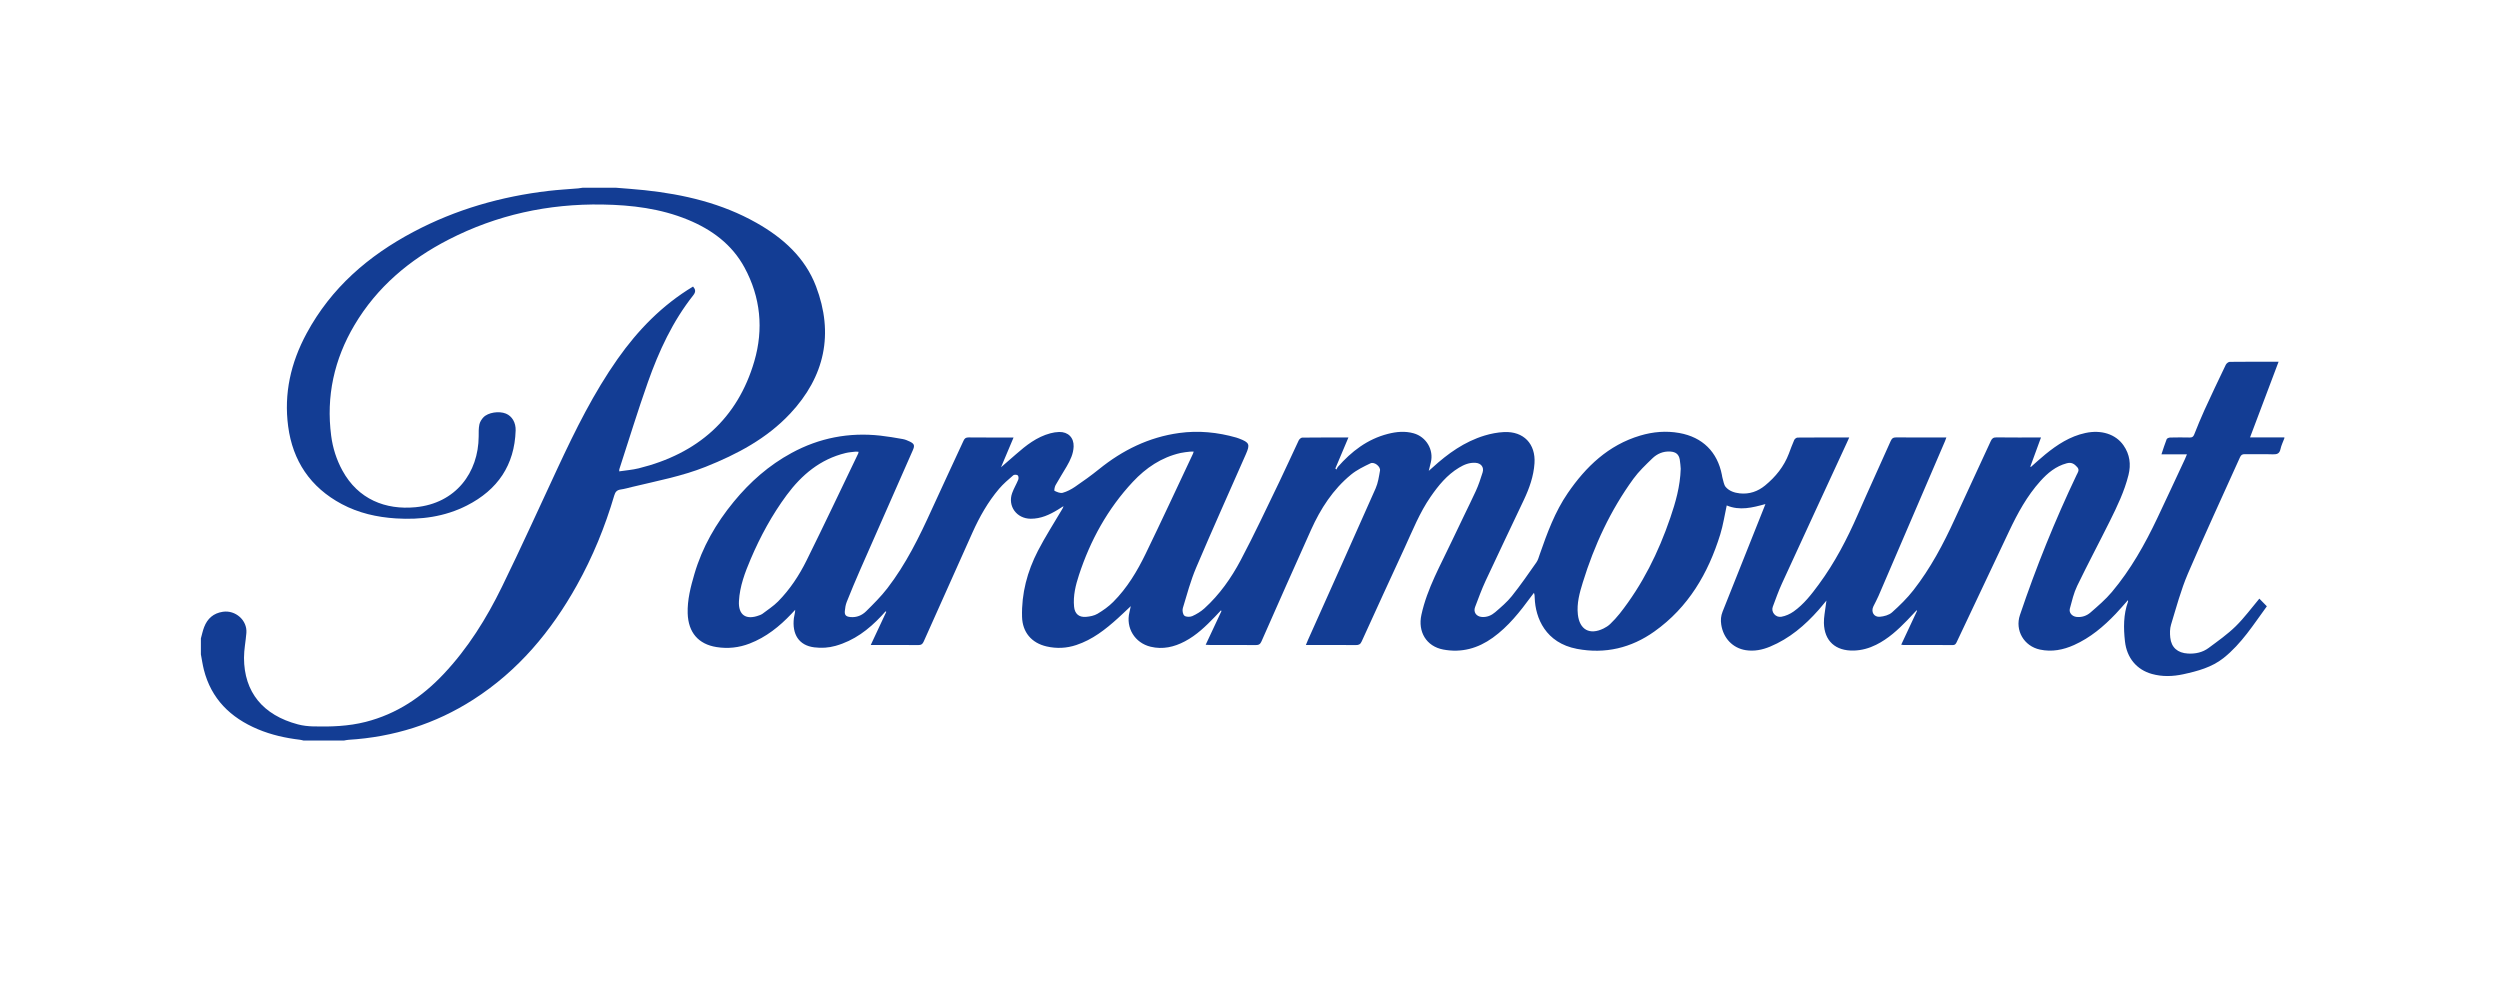 <svg width="206" height="81" viewBox="0 0 206 81" fill="none" xmlns="http://www.w3.org/2000/svg">
<g clip-path="url(#clip0_426_1357)">
<path d="M185.404 36.041C186.196 33.944 186.969 31.892 187.755 29.807C186.367 29.807 185.048 29.801 183.73 29.817C183.618 29.819 183.457 29.949 183.404 30.059C182.809 31.295 182.221 32.534 181.651 33.781C181.346 34.449 181.071 35.131 180.798 35.813C180.724 35.996 180.625 36.056 180.429 36.051C179.892 36.039 179.356 36.04 178.82 36.053C178.72 36.056 178.562 36.117 178.534 36.189C178.377 36.584 178.253 36.991 178.104 37.435H180.205C180.138 37.595 180.092 37.715 180.038 37.831C179.281 39.453 178.53 41.076 177.763 42.693C176.738 44.853 175.571 46.934 174.02 48.779C173.499 49.398 172.87 49.936 172.254 50.471C171.945 50.74 171.544 50.885 171.104 50.834C170.738 50.791 170.464 50.49 170.557 50.145C170.727 49.512 170.878 48.86 171.161 48.274C172.026 46.485 172.961 44.729 173.846 42.95C174.457 41.722 175.052 40.483 175.386 39.145C175.604 38.271 175.499 37.446 174.976 36.696C174.331 35.772 173.146 35.395 171.834 35.679C170.564 35.953 169.52 36.638 168.542 37.434C168.131 37.768 167.744 38.128 167.345 38.477C167.329 38.469 167.314 38.46 167.298 38.452C167.587 37.66 167.878 36.868 168.178 36.048C166.919 36.048 165.712 36.057 164.506 36.041C164.25 36.038 164.14 36.127 164.04 36.344C163.057 38.489 162.053 40.625 161.073 42.771C160.131 44.835 159.07 46.834 157.665 48.633C157.146 49.297 156.532 49.899 155.9 50.463C155.653 50.683 155.242 50.793 154.896 50.822C154.399 50.862 154.151 50.407 154.369 49.96C154.508 49.673 154.665 49.395 154.79 49.103C156.62 44.85 158.446 40.596 160.272 36.343C160.31 36.255 160.338 36.164 160.381 36.048C158.984 36.048 157.62 36.056 156.258 36.041C156.003 36.038 155.89 36.12 155.792 36.341C154.896 38.357 153.972 40.36 153.09 42.381C152.204 44.409 151.187 46.364 149.866 48.158C149.264 48.976 148.641 49.785 147.8 50.384C147.504 50.594 147.136 50.762 146.778 50.822C146.3 50.901 145.92 50.421 146.076 50.002C146.317 49.356 146.547 48.703 146.835 48.075C148.61 44.204 150.4 40.34 152.185 36.473C152.245 36.343 152.304 36.211 152.377 36.047C150.913 36.047 149.516 36.044 148.119 36.056C148.024 36.057 147.885 36.164 147.844 36.255C147.679 36.626 147.544 37.008 147.399 37.388C146.998 38.441 146.311 39.293 145.442 40.005C144.845 40.493 144.153 40.737 143.361 40.654C142.913 40.606 142.488 40.463 142.201 40.131C142.04 39.945 142.016 39.644 141.936 39.393C141.91 39.31 141.901 39.221 141.885 39.135C141.515 37.238 140.293 36.022 138.374 35.679C137.289 35.485 136.21 35.577 135.159 35.89C132.518 36.676 130.674 38.462 129.187 40.627C128.128 42.169 127.487 43.921 126.876 45.674C126.797 45.901 126.736 46.146 126.601 46.338C125.942 47.276 125.292 48.221 124.577 49.116C124.182 49.611 123.683 50.032 123.199 50.45C122.895 50.71 122.523 50.876 122.091 50.837C121.645 50.797 121.389 50.438 121.546 50.022C121.822 49.295 122.088 48.561 122.416 47.856C123.453 45.627 124.519 43.411 125.568 41.187C126.02 40.229 126.371 39.244 126.442 38.175C126.548 36.582 125.553 35.525 123.932 35.602C123.392 35.628 122.843 35.733 122.326 35.891C120.669 36.395 119.304 37.375 118.048 38.519C117.966 38.594 117.882 38.666 117.73 38.799C117.803 38.499 117.851 38.298 117.901 38.097C118.155 37.066 117.524 35.995 116.484 35.704C115.774 35.505 115.065 35.572 114.366 35.751C112.666 36.185 111.359 37.2 110.236 38.477C110.185 38.535 110.164 38.617 110.129 38.688C110.096 38.661 110.064 38.633 110.031 38.606C110.387 37.764 110.742 36.922 111.11 36.049C109.807 36.049 108.555 36.044 107.304 36.059C107.204 36.061 107.062 36.187 107.013 36.29C106.471 37.43 105.959 38.584 105.409 39.72C104.366 41.874 103.354 44.043 102.234 46.158C101.457 47.625 100.495 48.996 99.242 50.132C98.953 50.394 98.6 50.608 98.242 50.769C98.059 50.85 97.726 50.846 97.594 50.732C97.461 50.618 97.409 50.295 97.466 50.106C97.804 48.984 98.108 47.845 98.565 46.769C99.895 43.639 101.292 40.537 102.661 37.424C103.02 36.609 102.954 36.461 102.095 36.133C102.022 36.106 101.949 36.078 101.874 36.057C100.331 35.616 98.757 35.461 97.166 35.679C94.666 36.022 92.498 37.094 90.561 38.659C89.924 39.174 89.254 39.652 88.577 40.115C88.269 40.325 87.921 40.507 87.564 40.607C87.367 40.661 87.1 40.544 86.894 40.445C86.851 40.423 86.9 40.12 86.975 39.983C87.269 39.455 87.598 38.946 87.901 38.423C88.194 37.916 88.446 37.392 88.467 36.792C88.492 36.066 88.016 35.577 87.275 35.595C87.032 35.601 86.784 35.641 86.55 35.704C85.426 36.004 84.55 36.698 83.705 37.44C83.258 37.831 82.808 38.219 82.484 38.502C82.773 37.815 83.137 36.953 83.518 36.05C82.245 36.05 81.029 36.057 79.813 36.044C79.582 36.041 79.483 36.122 79.393 36.318C78.528 38.203 77.641 40.078 76.783 41.967C75.751 44.24 74.654 46.48 73.117 48.475C72.595 49.152 71.979 49.764 71.368 50.369C71.024 50.709 70.579 50.897 70.059 50.843C69.725 50.808 69.587 50.695 69.613 50.362C69.634 50.103 69.677 49.834 69.773 49.594C70.126 48.708 70.493 47.828 70.876 46.955C72.317 43.669 73.767 40.387 75.214 37.104C75.39 36.704 75.347 36.567 74.95 36.377C74.77 36.292 74.579 36.212 74.385 36.178C73.771 36.07 73.155 35.963 72.535 35.895C69.949 35.612 67.514 36.082 65.233 37.32C63.358 38.337 61.807 39.706 60.464 41.34C58.993 43.13 57.869 45.084 57.221 47.292C56.91 48.354 56.629 49.431 56.665 50.549C56.717 52.123 57.553 53.081 59.038 53.318C59.976 53.468 60.886 53.37 61.769 53.029C63.13 52.503 64.229 51.621 65.211 50.583C65.316 50.472 65.42 50.36 65.524 50.248C65.519 50.502 65.443 50.711 65.417 50.926C65.257 52.25 65.816 53.182 67.094 53.341C67.693 53.416 68.275 53.381 68.852 53.218C70.373 52.79 71.571 51.881 72.623 50.759C72.741 50.632 72.856 50.501 72.972 50.373L73.028 50.418C72.609 51.313 72.189 52.208 71.749 53.148C73.105 53.148 74.39 53.141 75.673 53.154C75.915 53.156 76.021 53.071 76.114 52.86C77.448 49.862 78.788 46.868 80.134 43.876C80.712 42.589 81.404 41.362 82.323 40.278C82.669 39.869 83.088 39.516 83.496 39.162C83.567 39.099 83.788 39.106 83.861 39.168C83.931 39.229 83.945 39.421 83.904 39.524C83.752 39.9 83.536 40.251 83.4 40.631C83.018 41.706 83.77 42.736 84.927 42.744C85.765 42.75 86.487 42.414 87.177 41.993C87.33 41.9 87.478 41.803 87.629 41.707C87.601 41.843 87.537 41.931 87.482 42.025C86.825 43.143 86.12 44.236 85.526 45.386C84.648 47.087 84.165 48.899 84.217 50.826C84.251 52.088 84.987 52.979 86.242 53.267C87.067 53.456 87.881 53.418 88.684 53.151C90.019 52.709 91.087 51.869 92.103 50.952C92.445 50.644 92.775 50.323 93.177 49.946C93.129 50.171 93.102 50.308 93.068 50.444C92.748 51.728 93.502 52.977 94.815 53.292C95.809 53.531 96.745 53.316 97.627 52.851C98.596 52.341 99.367 51.593 100.112 50.818C100.276 50.647 100.436 50.474 100.598 50.303C100.617 50.315 100.636 50.328 100.654 50.341C100.224 51.259 99.795 52.176 99.347 53.131C99.505 53.138 99.613 53.147 99.72 53.147C100.972 53.148 102.224 53.14 103.476 53.154C103.727 53.156 103.844 53.078 103.945 52.851C105.3 49.78 106.656 46.708 108.036 43.647C108.815 41.918 109.833 40.334 111.326 39.108C111.796 38.722 112.369 38.444 112.925 38.179C113.245 38.026 113.772 38.444 113.712 38.782C113.625 39.275 113.551 39.789 113.352 40.242C111.51 44.407 109.642 48.56 107.783 52.717C107.726 52.844 107.676 52.975 107.604 53.148C107.759 53.148 107.867 53.148 107.976 53.148C109.228 53.148 110.479 53.142 111.731 53.154C111.981 53.157 112.1 53.08 112.203 52.854C113.375 50.276 114.556 47.703 115.743 45.132C116.4 43.707 116.977 42.243 117.879 40.938C118.522 40.008 119.229 39.135 120.224 38.536C120.637 38.286 121.077 38.103 121.58 38.136C122.036 38.164 122.303 38.498 122.167 38.928C122.003 39.449 121.833 39.974 121.603 40.469C120.97 41.833 120.29 43.176 119.654 44.539C118.718 46.543 117.601 48.469 117.123 50.664C116.821 52.046 117.517 53.259 118.929 53.523C120.433 53.805 121.784 53.426 123.003 52.549C124.293 51.623 125.251 50.396 126.174 49.141C126.247 49.042 126.323 48.946 126.398 48.848C126.459 49.011 126.455 49.14 126.46 49.269C126.518 50.929 127.358 52.975 129.939 53.466C132.27 53.909 134.414 53.39 136.317 52.038C139.13 50.039 140.757 47.235 141.747 44.041C141.989 43.262 142.107 42.446 142.282 41.648C143.348 42.098 144.401 41.831 145.471 41.534C145.432 41.634 145.397 41.725 145.361 41.815C144.222 44.677 143.088 47.541 141.941 50.4C141.8 50.751 141.774 51.091 141.828 51.457C141.995 52.581 142.771 53.407 143.858 53.575C144.551 53.682 145.214 53.549 145.853 53.283C147.455 52.617 148.725 51.531 149.85 50.26C150.052 50.032 150.241 49.794 150.498 49.487C150.47 49.688 150.453 49.794 150.441 49.899C150.387 50.377 150.28 50.856 150.29 51.333C150.323 52.822 151.249 53.65 152.761 53.606C153.411 53.587 154.016 53.416 154.59 53.131C155.594 52.634 156.397 51.89 157.162 51.102C157.421 50.837 157.671 50.564 157.924 50.294C157.939 50.304 157.954 50.314 157.969 50.323C157.535 51.25 157.102 52.177 156.66 53.122C156.748 53.134 156.791 53.146 156.834 53.146C158.187 53.148 159.539 53.141 160.892 53.154C161.118 53.156 161.174 53.031 161.245 52.88C162.68 49.843 164.117 46.807 165.552 43.77C166.249 42.296 167.024 40.867 168.129 39.64C168.727 38.976 169.398 38.415 170.304 38.173C170.7 38.067 170.934 38.231 171.167 38.495C171.377 38.732 171.209 38.93 171.116 39.127C169.326 42.888 167.771 46.739 166.443 50.679C166.018 51.938 166.77 53.243 168.094 53.526C169.072 53.734 170.002 53.554 170.898 53.152C172.243 52.549 173.339 51.624 174.337 50.576C174.678 50.218 174.998 49.84 175.343 49.453C175.347 49.512 175.359 49.546 175.349 49.573C174.966 50.643 174.973 51.746 175.097 52.852C175.248 54.208 176.063 55.186 177.316 55.534C178.174 55.773 179.043 55.744 179.904 55.558C181.085 55.301 182.257 54.985 183.217 54.223C184.705 53.041 185.696 51.449 186.789 49.959C186.556 49.721 186.336 49.496 186.17 49.328C185.524 50.094 184.93 50.911 184.217 51.609C183.542 52.27 182.754 52.824 181.99 53.391C181.494 53.76 180.902 53.888 180.279 53.852C179.438 53.804 178.918 53.356 178.831 52.541C178.793 52.189 178.791 51.804 178.894 51.469C179.326 50.057 179.704 48.617 180.285 47.262C181.662 44.045 183.144 40.872 184.576 37.678C184.662 37.487 184.763 37.42 184.972 37.424C185.744 37.435 186.515 37.409 187.285 37.437C187.64 37.449 187.834 37.37 187.912 37.003C187.977 36.697 188.123 36.407 188.233 36.11V36.044H185.402L185.404 36.041ZM66.461 46.181C65.851 47.412 65.091 48.57 64.112 49.561C63.728 49.949 63.253 50.25 62.815 50.586C62.747 50.639 62.657 50.666 62.574 50.699C61.478 51.122 60.827 50.685 60.889 49.533C60.955 48.313 61.382 47.181 61.856 46.068C62.65 44.203 63.617 42.424 64.826 40.79C66.053 39.135 67.585 37.836 69.68 37.329C69.939 37.267 70.209 37.248 70.475 37.217C70.558 37.208 70.645 37.224 70.747 37.229C70.733 37.292 70.732 37.336 70.714 37.373C69.301 40.31 67.909 43.258 66.461 46.18L66.461 46.181ZM94.409 45.614C93.708 47.059 92.882 48.445 91.728 49.6C91.351 49.978 90.899 50.299 90.436 50.574C90.164 50.735 89.808 50.804 89.482 50.83C88.897 50.876 88.559 50.572 88.504 49.991C88.417 49.09 88.629 48.225 88.907 47.379C89.846 44.52 91.272 41.923 93.349 39.701C94.422 38.554 95.7 37.683 97.282 37.325C97.531 37.269 97.79 37.248 98.044 37.217C98.139 37.206 98.236 37.215 98.361 37.215C98.332 37.299 98.319 37.35 98.296 37.398C97.004 40.138 95.732 42.888 94.409 45.613V45.614ZM137.627 42.681C136.657 45.521 135.338 48.187 133.46 50.566C133.222 50.867 132.956 51.151 132.679 51.419C132.523 51.569 132.328 51.692 132.131 51.789C130.979 52.352 130.152 51.88 130.016 50.631C129.915 49.709 130.159 48.848 130.423 47.991C131.366 44.936 132.698 42.056 134.594 39.45C135.037 38.841 135.6 38.308 136.146 37.779C136.544 37.392 137.043 37.171 137.63 37.208C138.085 37.236 138.335 37.43 138.413 37.869C138.462 38.147 138.472 38.433 138.491 38.633C138.445 40.09 138.068 41.393 137.628 42.681H137.627Z" fill="#133D94"/>
<path d="M65.105 34.087C67.971 31.024 68.723 27.496 67.239 23.594C66.337 21.223 64.519 19.597 62.325 18.358C59.477 16.749 56.356 16.017 53.122 15.671C52.335 15.587 51.545 15.536 50.756 15.47H48.006C47.886 15.488 47.766 15.512 47.644 15.522C46.832 15.591 46.017 15.635 45.208 15.729C41.29 16.188 37.558 17.258 34.079 19.1C30.344 21.076 27.289 23.722 25.265 27.469C23.951 29.903 23.387 32.433 23.744 35.132C24.118 37.962 25.563 40.151 28.161 41.536C29.548 42.276 31.054 42.617 32.619 42.717C34.661 42.847 36.64 42.588 38.474 41.653C41.018 40.358 42.396 38.314 42.489 35.481C42.511 34.818 42.194 34.289 41.686 34.081C41.119 33.85 40.217 33.983 39.831 34.391C39.678 34.552 39.544 34.77 39.5 34.981C39.434 35.298 39.444 35.632 39.443 35.959C39.427 38.932 37.564 41.481 34.227 41.796C31.777 42.027 29.515 41.155 28.214 38.771C27.724 37.873 27.42 36.913 27.289 35.908C26.865 32.656 27.534 29.612 29.207 26.787C31.057 23.665 33.739 21.399 36.97 19.74C40.938 17.702 45.182 16.778 49.655 16.853C52.061 16.893 54.423 17.181 56.665 18.099C58.659 18.916 60.316 20.143 61.347 22.044C62.678 24.499 62.926 27.121 62.159 29.757C60.775 34.511 57.486 37.388 52.633 38.589C52.114 38.718 51.571 38.757 51.021 38.84C51.028 38.731 51.023 38.697 51.032 38.667C51.812 36.272 52.547 33.861 53.388 31.486C54.291 28.936 55.422 26.483 57.125 24.33C57.358 24.035 57.303 23.838 57.108 23.611C54.566 25.14 52.569 27.195 50.894 29.573C48.926 32.369 47.423 35.41 45.987 38.487C44.451 41.779 42.956 45.09 41.36 48.354C40.088 50.957 38.559 53.416 36.545 55.551C34.772 57.431 32.691 58.829 30.133 59.483C28.711 59.846 27.262 59.892 25.808 59.856C25.389 59.845 24.959 59.798 24.555 59.691C21.662 58.926 20.113 57.029 20.106 54.21C20.104 53.524 20.249 52.839 20.302 52.152C20.383 51.115 19.408 50.254 18.363 50.41C17.588 50.526 17.094 50.97 16.824 51.664C16.706 51.968 16.641 52.291 16.553 52.605V53.92C16.632 54.337 16.692 54.758 16.794 55.169C17.399 57.576 18.982 59.139 21.258 60.092C22.363 60.555 23.523 60.814 24.712 60.955C24.81 60.966 24.906 60.997 25.003 61.018H28.356C28.476 60.999 28.595 60.968 28.715 60.961C32.437 60.733 35.874 59.651 38.998 57.648C42.706 55.271 45.416 52.018 47.523 48.246C48.842 45.887 49.856 43.403 50.616 40.821C50.702 40.529 50.836 40.38 51.144 40.335C51.474 40.288 51.797 40.193 52.122 40.115C54.147 39.627 56.198 39.241 58.142 38.466C60.742 37.429 63.182 36.139 65.103 34.087H65.105Z" fill="#133D94"/>
</g>
<defs>
<clipPath id="clip0_426_1357">
<rect width="171.683" height="45.549" fill="white" transform="translate(16.553 15.469)"/>
</clipPath>
</defs>
</svg>
